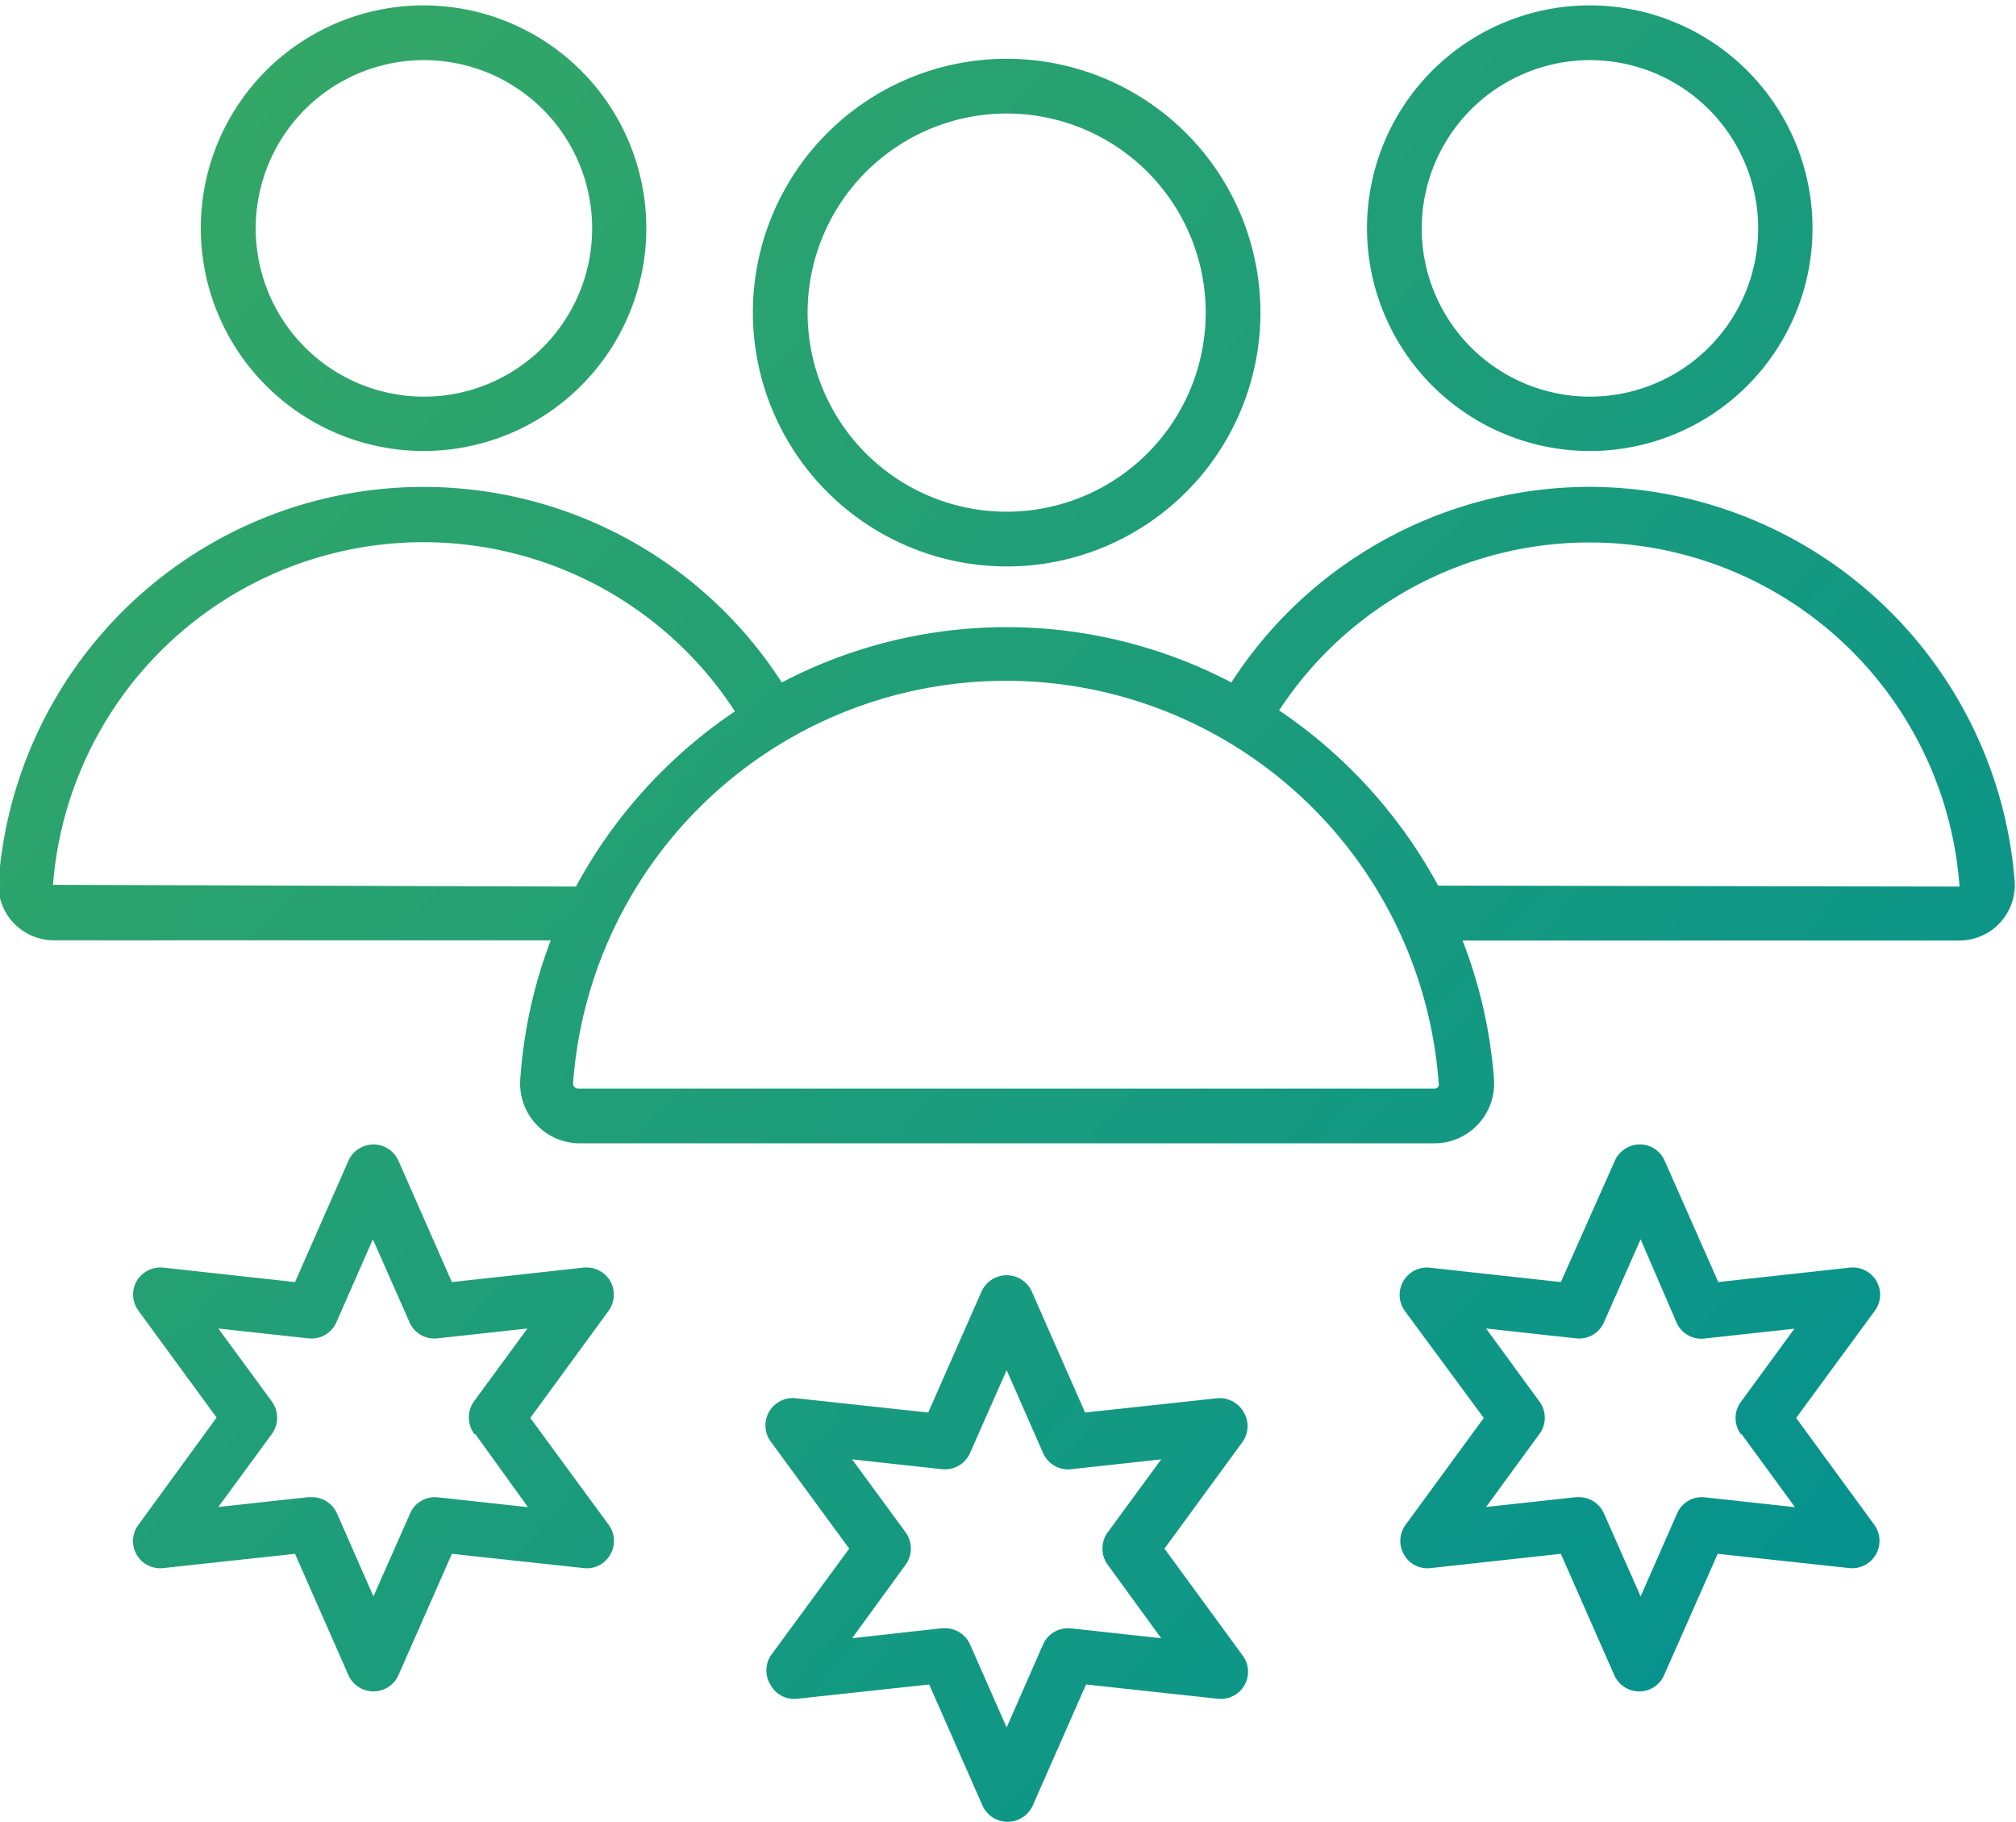<?xml version="1.0" encoding="UTF-8"?> <svg xmlns="http://www.w3.org/2000/svg" xmlns:xlink="http://www.w3.org/1999/xlink" id="ab77de04-7709-41bb-b16b-8d4e75a0b098" data-name="Ebene 1" viewBox="0 0 104.62 94.54"><defs><linearGradient id="a5a05d77-116e-4309-a7fb-4f80e7cc8a04" x1="-27.5" y1="30.75" x2="75.83" y2="125.12" gradientUnits="userSpaceOnUse"><stop offset="0" stop-color="#38a962"></stop><stop offset="1" stop-color="#009093"></stop></linearGradient><linearGradient id="a23be080-66b6-4a2c-9b84-cdc1f6ba1df8" x1="2.38" y1="-1.97" x2="105.72" y2="92.4" xlink:href="#a5a05d77-116e-4309-a7fb-4f80e7cc8a04"></linearGradient><linearGradient id="bb1599b5-1807-4f45-a374-280b4a802bcf" x1="-15.93" y1="18.08" x2="87.4" y2="112.46" xlink:href="#a5a05d77-116e-4309-a7fb-4f80e7cc8a04"></linearGradient><linearGradient id="bba3439d-8a6b-4fca-ab59-94cea180d442" x1="16" y1="-16.88" x2="119.33" y2="77.5" xlink:href="#a5a05d77-116e-4309-a7fb-4f80e7cc8a04"></linearGradient><linearGradient id="fcdf0d4c-b03c-4774-bbf4-5822166f6ce2" x1="2.96" y1="-2.61" x2="106.3" y2="91.77" xlink:href="#a5a05d77-116e-4309-a7fb-4f80e7cc8a04"></linearGradient><linearGradient id="e0dae940-bff8-4825-bf88-65a337b3daa4" x1="31.94" y1="-34.33" x2="135.27" y2="60.04" xlink:href="#a5a05d77-116e-4309-a7fb-4f80e7cc8a04"></linearGradient><linearGradient id="e646f435-aad6-455f-abdd-261db06a306a" x1="4.42" y1="-4.2" x2="107.75" y2="90.18" xlink:href="#a5a05d77-116e-4309-a7fb-4f80e7cc8a04"></linearGradient></defs><title>customer</title><path d="M31.67,66.47a1.43,1.43,0,0,0-1.38-.7l-6.84.75-2.77-6.29a1.42,1.42,0,0,0-2.6,0l-2.77,6.29-6.84-.75a1.44,1.44,0,0,0-1.38.7A1.41,1.41,0,0,0,7.18,68l4.06,5.55L7.18,79.12a1.41,1.41,0,0,0,1.29,2.24l6.84-.74,2.77,6.29a1.42,1.42,0,0,0,2.6,0l2.77-6.29,6.84.74a1.39,1.39,0,0,0,1.38-.7,1.41,1.41,0,0,0-.08-1.54l-4.07-5.55L31.59,68A1.43,1.43,0,0,0,31.67,66.47Zm-7,7.94L27.4,78.2l-4.67-.51a1.4,1.4,0,0,0-1.45.84l-1.9,4.3-1.89-4.3a1.42,1.42,0,0,0-1.3-.85H16l-4.67.51,2.78-3.79a1.44,1.44,0,0,0,0-1.68l-2.78-3.79,4.67.51a1.41,1.41,0,0,0,1.46-.84l1.89-4.3,1.9,4.3a1.4,1.4,0,0,0,1.45.84l4.67-.51-2.78,3.79A1.44,1.44,0,0,0,24.62,74.41Z" fill="url(#a5a05d77-116e-4309-a7fb-4f80e7cc8a04)"></path><path d="M97.38,66.47a1.43,1.43,0,0,0-1.38-.7l-6.83.75-2.78-6.29a1.4,1.4,0,0,0-1.29-.85,1.42,1.42,0,0,0-1.3.85L81,66.52l-6.84-.75A1.42,1.42,0,0,0,72.89,68L77,73.57l-4.06,5.55a1.41,1.41,0,0,0-.08,1.54,1.39,1.39,0,0,0,1.38.7L81,80.62l2.77,6.29a1.42,1.42,0,0,0,1.3.85,1.4,1.4,0,0,0,1.29-.85l2.78-6.29,6.83.74a1.42,1.42,0,0,0,1.3-2.24l-4.06-5.55L97.3,68A1.41,1.41,0,0,0,97.38,66.47Zm-7,7.94,2.77,3.79-4.67-.51a1.4,1.4,0,0,0-1.45.84l-1.89,4.3-1.9-4.3a1.42,1.42,0,0,0-1.3-.85h-.15l-4.67.51,2.77-3.79a1.41,1.41,0,0,0,0-1.68l-2.77-3.79,4.67.51a1.4,1.4,0,0,0,1.45-.84l1.9-4.3L87,68.61a1.4,1.4,0,0,0,1.45.84l4.67-.51-2.77,3.79A1.41,1.41,0,0,0,90.34,74.41Z" fill="url(#a23be080-66b6-4a2c-9b84-cdc1f6ba1df8)"></path><path d="M64.53,73.25a1.43,1.43,0,0,0-1.38-.7l-6.84.74L53.54,67a1.43,1.43,0,0,0-2.6,0l-2.77,6.29-6.84-.74A1.42,1.42,0,0,0,40,74.8l4.07,5.55L40,85.9A1.41,1.41,0,0,0,40,87.44a1.39,1.39,0,0,0,1.38.7l6.84-.74,2.77,6.29a1.43,1.43,0,0,0,2.6,0l2.77-6.29,6.84.74a1.41,1.41,0,0,0,1.29-2.24l-4.06-5.55,4.06-5.55A1.41,1.41,0,0,0,64.53,73.25Zm-7.05,7.93L60.26,85l-4.67-.51a1.42,1.42,0,0,0-1.46.83l-1.89,4.31-1.9-4.31a1.42,1.42,0,0,0-1.29-.84h-.16L44.22,85,47,81.18a1.43,1.43,0,0,0,0-1.67l-2.78-3.79,4.67.51a1.42,1.42,0,0,0,1.45-.84l1.9-4.3,1.89,4.3a1.42,1.42,0,0,0,1.46.84l4.67-.51-2.78,3.79A1.43,1.43,0,0,0,57.48,81.18Z" fill="url(#bb1599b5-1807-4f45-a374-280b4a802bcf)"></path><path d="M52.24,29.39A13.17,13.17,0,1,0,39.07,16.22,13.19,13.19,0,0,0,52.24,29.39Zm0-23.5A10.33,10.33,0,1,1,41.91,16.22,10.34,10.34,0,0,1,52.24,5.89Z" fill="url(#bba3439d-8a6b-4fca-ab59-94cea180d442)"></path><path d="M82.5,25.26A22.18,22.18,0,0,0,63.9,35.41a25.14,25.14,0,0,0-23.33,0A22.11,22.11,0,0,0-.07,45.7a2.85,2.85,0,0,0,.76,2.17,2.89,2.89,0,0,0,2.1.92H28.58A25,25,0,0,0,27,56,3.1,3.1,0,0,0,30,59.32h44.4A3.1,3.1,0,0,0,77.53,56a25,25,0,0,0-1.63-7.2h25.79a2.88,2.88,0,0,0,2.86-3.09A22.19,22.19,0,0,0,82.5,25.26ZM2.75,45.91a19.28,19.28,0,0,1,35.39-9A25.63,25.63,0,0,0,29.89,46ZM74.63,56.4a.26.26,0,0,1-.19.08H30a.26.26,0,0,1-.26-.28,22.52,22.52,0,0,1,44.92,0A.24.24,0,0,1,74.63,56.4Zm0-10.45a25.73,25.73,0,0,0-8.25-9.09A19.25,19.25,0,0,1,101.69,46Z" fill="url(#fcdf0d4c-b03c-4774-bbf4-5822166f6ce2)"></path><path d="M82.5,23.4A11.56,11.56,0,1,0,70.94,11.84,11.57,11.57,0,0,0,82.5,23.4Zm0-20.28a8.73,8.73,0,1,1-8.72,8.72A8.74,8.74,0,0,1,82.5,3.12Z" fill="url(#e0dae940-bff8-4825-bf88-65a337b3daa4)"></path><path d="M22,23.4A11.56,11.56,0,1,0,10.42,11.84,11.57,11.57,0,0,0,22,23.4ZM22,3.12a8.73,8.73,0,1,1-8.73,8.72A8.73,8.73,0,0,1,22,3.12Z" fill="url(#e646f435-aad6-455f-abdd-261db06a306a)"></path></svg> 